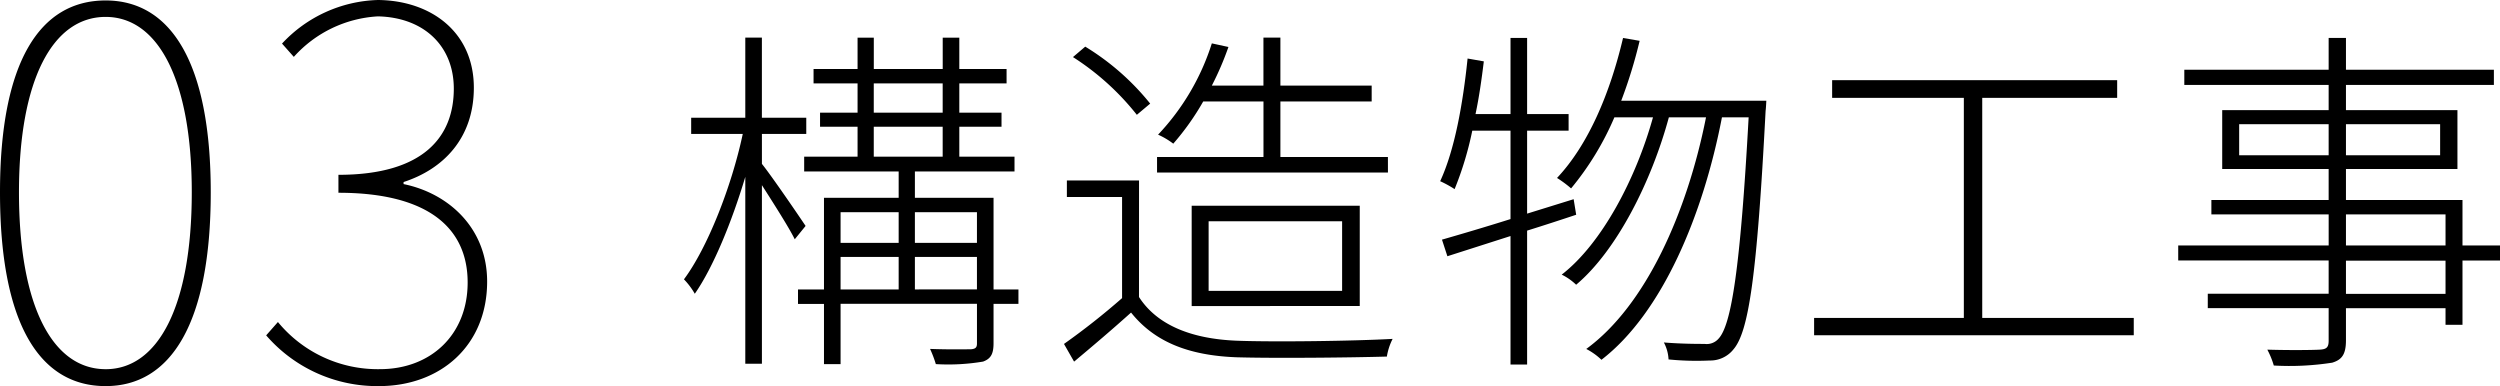 <svg xmlns="http://www.w3.org/2000/svg" width="263.274" height="40.662" viewBox="0 0 263.274 40.662"><g transform="translate(-148.97 -3347.04)"><path d="M14.094.7c6.858,0,11.07-6.588,11.07-20.412,0-13.662-4.212-20.2-11.07-20.2-6.966,0-11.124,6.534-11.124,20.2C2.97-5.886,7.128.7,14.094.7Zm0-1.782c-5.562,0-9.126-6.588-9.126-18.63,0-11.88,3.564-18.468,9.126-18.468,5.508,0,9.072,6.588,9.072,18.468C23.166-7.668,19.6-1.08,14.094-1.08ZM42.876.7C49.356.7,54.27-3.564,54.27-10.314c0-5.616-4.05-9.288-8.8-10.26v-.216c4.158-1.35,7.4-4.59,7.4-9.936,0-5.832-4.482-9.18-10.1-9.234a14.341,14.341,0,0,0-10.1,4.59l1.242,1.4a12.851,12.851,0,0,1,8.856-4.266c4.86.108,7.992,3.132,7.992,7.614,0,5.022-3.132,9.072-12.15,9.072v1.89c9.612,0,13.608,3.834,13.608,9.45,0,5.508-3.888,9.126-9.234,9.126A13.606,13.606,0,0,1,32.238-6.048L31-4.644A15.46,15.46,0,0,0,42.876.7Z" transform="translate(146 3387)"/><g transform="translate(-494.443 2439.889)"><path d="M727.108,932.35c-.57-1.178-2.242-3.8-3.458-5.7v18.807H721.9V925.777c-1.406,4.711-3.382,9.536-5.319,12.31a7.609,7.609,0,0,0-1.141-1.52c2.47-3.306,5.016-9.765,6.194-15.312H716.2v-1.709h5.7v-8.435h1.747v8.435h4.674v1.709H723.65v3.154c1.065,1.33,3.914,5.509,4.6,6.535Zm23.557,6.8h-2.622v4.141c0,1.1-.266,1.634-1.1,1.938a21.962,21.962,0,0,1-4.977.266,12.225,12.225,0,0,0-.608-1.6c2.051.076,3.761.038,4.293.038.495-.038.646-.19.646-.608v-4.179H731.934V945.5h-1.748v-6.345H727.45v-1.52h2.736V927.98h7.865v-2.773H728.1v-1.558h5.623v-3.154h-3.951v-1.481h3.951v-3.078h-4.635v-1.52h4.635v-3.3h1.71v3.3h7.257v-3.3h1.748v3.3h4.977v1.52h-4.977v3.078h4.445v1.481h-4.445v3.154h5.813v1.558H739.76v2.773h8.283v9.651h2.622ZM731.934,929.5v3.23h6.117V929.5Zm0,8.131h6.117v-3.42h-6.117Zm3.495-18.617h7.257v-3.078h-7.257Zm0,4.635h7.257v-3.154h-7.257Zm4.331,5.851v3.23h6.535V929.5Zm6.535,8.131v-3.42H739.76v3.42Z"/><path d="M763.36,938.429c1.938,3,5.586,4.407,10.259,4.6,3.913.152,12.349.038,16.451-.19a6.337,6.337,0,0,0-.607,1.862c-3.913.114-11.855.19-15.806.076-5.167-.19-8.7-1.672-11.133-4.711-1.9,1.709-3.951,3.457-6,5.167l-1.063-1.862a74.785,74.785,0,0,0,6.117-4.825V927.9h-5.813v-1.747h7.6Zm-.227-19.187a27.263,27.263,0,0,0-6.726-6.08l1.292-1.1a26.286,26.286,0,0,1,6.839,6Zm26.444,6.079H765.261v-1.634h11.208v-5.851h-6.345a27.1,27.1,0,0,1-3.154,4.445,8.055,8.055,0,0,0-1.6-.95,24.921,24.921,0,0,0,5.661-9.612l1.748.38a31.864,31.864,0,0,1-1.748,4.065h5.434v-5.053h1.786v5.053h9.612v1.672h-9.612v5.851h11.322Zm-20.669,14.058V928.816h17.7v10.563Zm1.785-1.6h14.058V930.45H770.693Z"/><path d="M809.4,929.766c-1.71.57-3.457,1.14-5.167,1.672v14.1h-1.748V932.008l-6.648,2.127-.57-1.747c1.975-.57,4.445-1.292,7.218-2.166v-9.309h-4.027a34.881,34.881,0,0,1-1.861,6.155,11.438,11.438,0,0,0-1.52-.835c1.52-3.268,2.394-8.131,2.887-12.919l1.71.3c-.228,1.862-.494,3.762-.874,5.548h3.685v-8.017h1.748v8.017h4.369v1.747h-4.369v8.739l4.9-1.52Zm20.024-12.006s-.038.836-.076,1.064c-.913,17.477-1.787,23.252-3.382,25.114a3.117,3.117,0,0,1-2.508,1.178,29.521,29.521,0,0,1-4.331-.114,4.19,4.19,0,0,0-.494-1.786c1.9.152,3.572.152,4.294.152a1.648,1.648,0,0,0,1.481-.57c1.33-1.444,2.28-7.371,3.153-23.29h-2.811c-1.976,10.258-6.269,20.593-12.69,25.532a6.8,6.8,0,0,0-1.6-1.14c6.306-4.6,10.637-14.438,12.613-24.392h-3.913c-1.823,6.725-5.471,14.019-9.765,17.629a5.936,5.936,0,0,0-1.519-1.064c4.255-3.3,7.827-10.144,9.612-16.565h-4.065a30.428,30.428,0,0,1-4.56,7.484,11.53,11.53,0,0,0-1.481-1.1c3.3-3.5,5.585-8.929,6.953-14.742l1.748.3a50.854,50.854,0,0,1-1.939,6.307Z"/><path d="M868.118,940.632v1.824H834.456v-1.824h15.768V917.456H836.355v-1.862h30.016v1.862h-14.21v23.176Z"/><path d="M906.688,934.591h-3.951v6.763h-1.786v-1.747H890.465v3.381c0,1.52-.456,2.052-1.444,2.356a29.228,29.228,0,0,1-6.155.3,8.68,8.68,0,0,0-.683-1.672c2.545.076,4.9.038,5.508,0,.722-.038.951-.228.951-.95v-3.419H875.913v-1.52h12.729v-3.5H872.8V933h15.844v-3.268H876.293v-1.52h12.349v-3.267H877.433v-6.193h11.209v-2.66h-15.2v-1.6h15.2v-3.343h1.823v3.343h15.578v1.6H890.465v2.66h11.74v6.193h-11.74v3.267h12.272V933h3.951ZM888.642,923.5v-3.268h-9.423V923.5Zm1.823-3.268V923.5h9.917v-3.268Zm0,12.767h10.486v-3.268H890.465Zm10.486,1.6H890.465v3.5h10.486Z"/></g></g></svg>